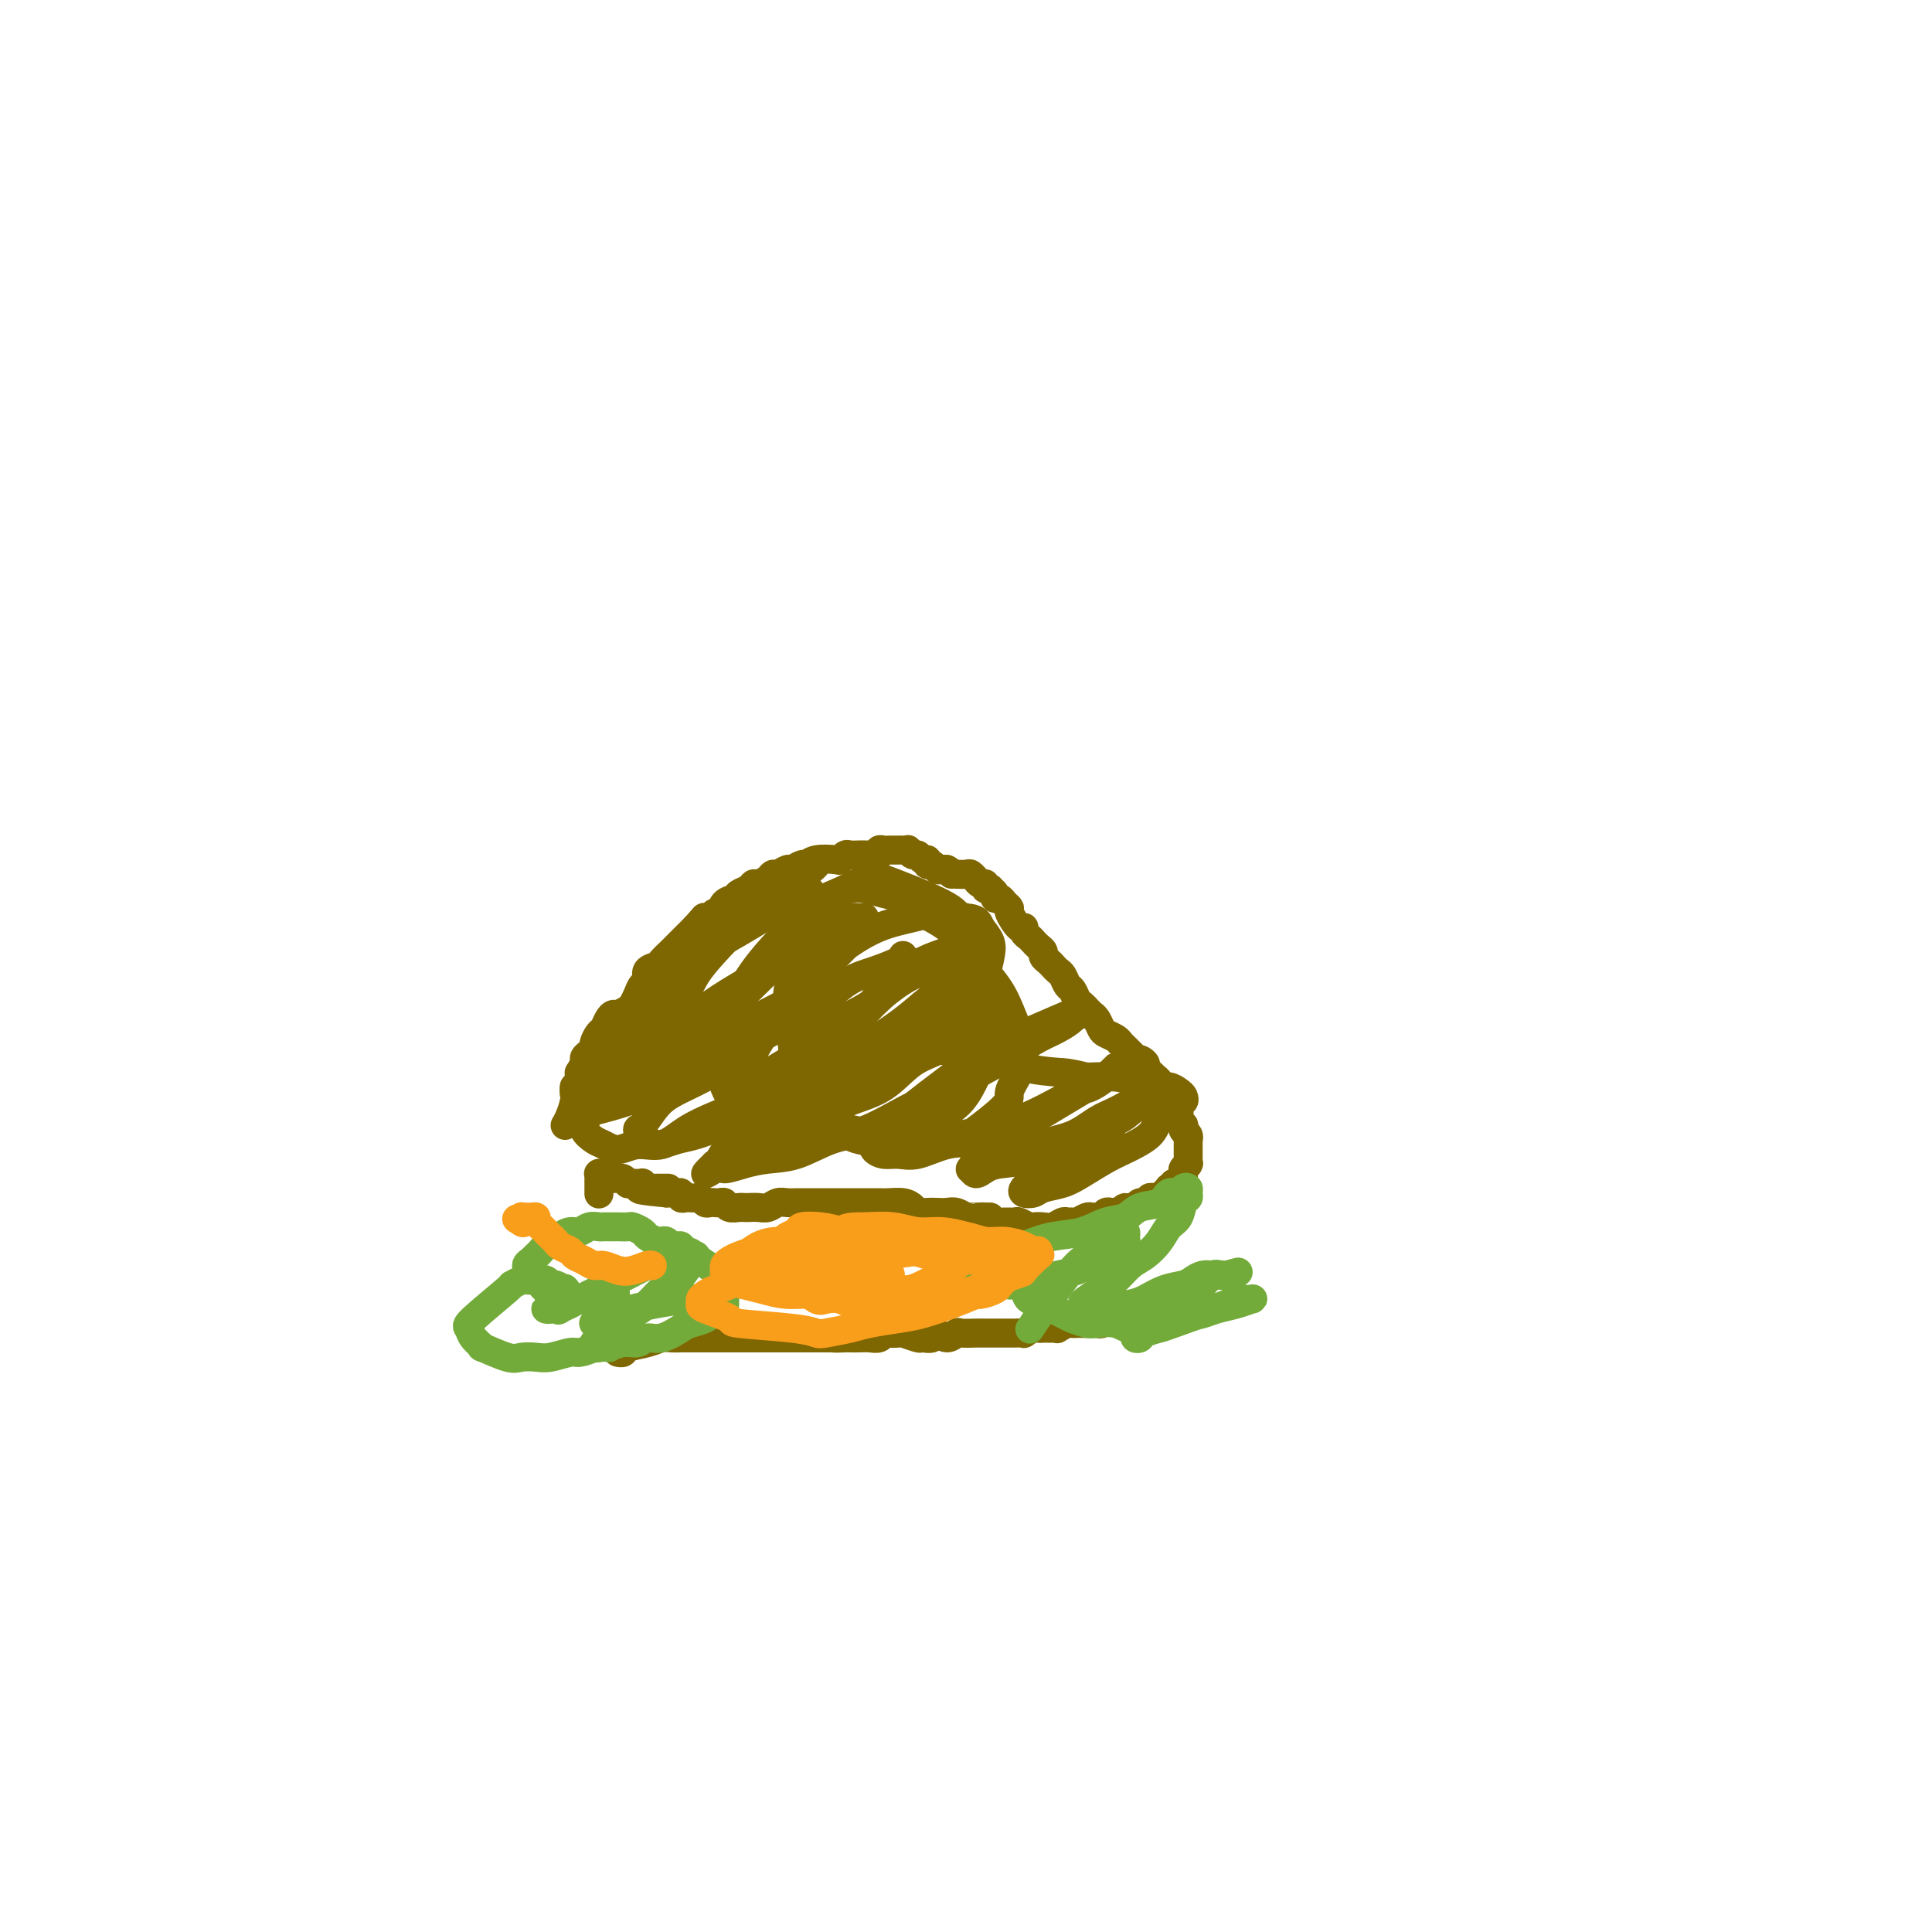 <svg viewBox='0 0 400 400' version='1.1' xmlns='http://www.w3.org/2000/svg' xmlns:xlink='http://www.w3.org/1999/xlink'><g fill='none' stroke='#7E6601' stroke-width='6' stroke-linecap='round' stroke-linejoin='round'><path d='M117,233c0.310,-0.530 0.619,-1.060 1,-2c0.381,-0.940 0.833,-2.289 1,-3c0.167,-0.711 0.049,-0.782 0,-1c-0.049,-0.218 -0.027,-0.583 0,-1c0.027,-0.417 0.060,-0.887 0,-1c-0.060,-0.113 -0.213,0.129 0,0c0.213,-0.129 0.793,-0.630 1,-1c0.207,-0.370 0.041,-0.610 0,-1c-0.041,-0.390 0.044,-0.931 0,-1c-0.044,-0.069 -0.218,0.332 0,0c0.218,-0.332 0.828,-1.397 1,-2c0.172,-0.603 -0.095,-0.743 0,-1c0.095,-0.257 0.550,-0.631 1,-1c0.450,-0.369 0.894,-0.732 1,-1c0.106,-0.268 -0.126,-0.440 0,-1c0.126,-0.560 0.610,-1.508 1,-2c0.390,-0.492 0.686,-0.527 1,-1c0.314,-0.473 0.647,-1.383 1,-2c0.353,-0.617 0.724,-0.942 1,-1c0.276,-0.058 0.455,0.149 1,0c0.545,-0.149 1.457,-0.655 2,-1c0.543,-0.345 0.718,-0.530 1,-1c0.282,-0.470 0.671,-1.225 1,-2c0.329,-0.775 0.598,-1.569 1,-2c0.402,-0.431 0.938,-0.501 1,-1c0.062,-0.499 -0.348,-1.429 0,-2c0.348,-0.571 1.454,-0.782 2,-1c0.546,-0.218 0.531,-0.443 1,-1c0.469,-0.557 1.421,-1.445 2,-2c0.579,-0.555 0.784,-0.778 1,-1c0.216,-0.222 0.443,-0.444 1,-1c0.557,-0.556 1.445,-1.444 2,-2c0.555,-0.556 0.778,-0.778 1,-1'/><path d='M144,192c3.212,-3.588 1.241,-1.556 1,-1c-0.241,0.556 1.249,-0.362 2,-1c0.751,-0.638 0.764,-0.997 1,-1c0.236,-0.003 0.697,0.350 1,0c0.303,-0.350 0.449,-1.404 1,-2c0.551,-0.596 1.509,-0.733 2,-1c0.491,-0.267 0.517,-0.663 1,-1c0.483,-0.337 1.425,-0.616 2,-1c0.575,-0.384 0.783,-0.872 1,-1c0.217,-0.128 0.443,0.105 1,0c0.557,-0.105 1.443,-0.549 2,-1c0.557,-0.451 0.783,-0.910 1,-1c0.217,-0.090 0.425,0.187 1,0c0.575,-0.187 1.517,-0.838 2,-1c0.483,-0.162 0.508,0.167 1,0c0.492,-0.167 1.451,-0.828 2,-1c0.549,-0.172 0.686,0.146 1,0c0.314,-0.146 0.804,-0.757 2,-1c1.196,-0.243 3.098,-0.118 4,0c0.902,0.118 0.805,0.228 1,0c0.195,-0.228 0.682,-0.793 1,-1c0.318,-0.207 0.466,-0.056 1,0c0.534,0.056 1.453,0.016 2,0c0.547,-0.016 0.720,-0.008 1,0c0.280,0.008 0.666,0.016 1,0c0.334,-0.016 0.614,-0.057 1,0c0.386,0.057 0.877,0.211 1,0c0.123,-0.211 -0.122,-0.789 0,-1c0.122,-0.211 0.610,-0.057 1,0c0.390,0.057 0.683,0.015 1,0c0.317,-0.015 0.659,-0.005 1,0c0.341,0.005 0.683,0.005 1,0c0.317,-0.005 0.610,-0.017 1,0c0.390,0.017 0.878,0.061 1,0c0.122,-0.061 -0.121,-0.228 0,0c0.121,0.228 0.606,0.850 1,1c0.394,0.150 0.697,-0.171 1,0c0.303,0.171 0.606,0.834 1,1c0.394,0.166 0.879,-0.166 1,0c0.121,0.166 -0.122,0.829 0,1c0.122,0.171 0.607,-0.150 1,0c0.393,0.150 0.693,0.772 1,1c0.307,0.228 0.621,0.061 1,0c0.379,-0.061 0.823,-0.018 1,0c0.177,0.018 0.089,0.009 0,0'/><path d='M196,180c1.472,0.845 1.154,0.957 1,1c-0.154,0.043 -0.142,0.015 0,0c0.142,-0.015 0.416,-0.019 1,0c0.584,0.019 1.480,0.062 2,0c0.520,-0.062 0.665,-0.228 1,0c0.335,0.228 0.859,0.849 1,1c0.141,0.151 -0.102,-0.170 0,0c0.102,0.170 0.548,0.829 1,1c0.452,0.171 0.910,-0.148 1,0c0.090,0.148 -0.187,0.762 0,1c0.187,0.238 0.838,0.102 1,0c0.162,-0.102 -0.164,-0.168 0,0c0.164,0.168 0.819,0.570 1,1c0.181,0.430 -0.111,0.886 0,1c0.111,0.114 0.625,-0.116 1,0c0.375,0.116 0.612,0.576 1,1c0.388,0.424 0.926,0.810 1,1c0.074,0.190 -0.317,0.183 0,1c0.317,0.817 1.342,2.456 2,3c0.658,0.544 0.950,-0.009 1,0c0.050,0.009 -0.140,0.580 0,1c0.140,0.420 0.611,0.690 1,1c0.389,0.310 0.696,0.660 1,1c0.304,0.340 0.606,0.668 1,1c0.394,0.332 0.879,0.667 1,1c0.121,0.333 -0.122,0.666 0,1c0.122,0.334 0.610,0.671 1,1c0.390,0.329 0.682,0.650 1,1c0.318,0.350 0.663,0.727 1,1c0.337,0.273 0.668,0.440 1,1c0.332,0.560 0.666,1.512 1,2c0.334,0.488 0.667,0.512 1,1c0.333,0.488 0.667,1.439 1,2c0.333,0.561 0.667,0.731 1,1c0.333,0.269 0.666,0.635 1,1c0.334,0.365 0.671,0.728 1,1c0.329,0.272 0.651,0.454 1,1c0.349,0.546 0.723,1.456 1,2c0.277,0.544 0.455,0.723 1,1c0.545,0.277 1.455,0.652 2,1c0.545,0.348 0.723,0.671 1,1c0.277,0.329 0.651,0.666 1,1c0.349,0.334 0.671,0.667 1,1c0.329,0.333 0.664,0.667 1,1'/><path d='M235,219c4.649,5.499 1.772,2.248 1,1c-0.772,-1.248 0.563,-0.493 1,0c0.437,0.493 -0.022,0.723 0,1c0.022,0.277 0.527,0.600 1,1c0.473,0.400 0.915,0.877 1,1c0.085,0.123 -0.187,-0.108 0,0c0.187,0.108 0.834,0.555 1,1c0.166,0.445 -0.149,0.889 0,1c0.149,0.111 0.762,-0.111 1,0c0.238,0.111 0.101,0.555 0,1c-0.101,0.445 -0.167,0.893 0,1c0.167,0.107 0.567,-0.126 1,0c0.433,0.126 0.900,0.611 1,1c0.100,0.389 -0.166,0.683 0,1c0.166,0.317 0.763,0.659 1,1c0.237,0.341 0.115,0.683 0,1c-0.115,0.317 -0.223,0.609 0,1c0.223,0.391 0.778,0.879 1,1c0.222,0.121 0.112,-0.126 0,0c-0.112,0.126 -0.226,0.626 0,1c0.226,0.374 0.793,0.621 1,1c0.207,0.379 0.056,0.889 0,1c-0.056,0.111 -0.015,-0.176 0,0c0.015,0.176 0.004,0.817 0,1c-0.004,0.183 -0.001,-0.090 0,0c0.001,0.090 0.000,0.545 0,1c-0.000,0.455 0.000,0.910 0,1c-0.000,0.090 -0.000,-0.186 0,0c0.000,0.186 0.001,0.833 0,1c-0.001,0.167 -0.004,-0.148 0,0c0.004,0.148 0.015,0.758 0,1c-0.015,0.242 -0.057,0.116 0,0c0.057,-0.116 0.211,-0.223 0,0c-0.211,0.223 -0.789,0.777 -1,1c-0.211,0.223 -0.057,0.115 0,0c0.057,-0.115 0.015,-0.237 0,0c-0.015,0.237 -0.004,0.834 0,1c0.004,0.166 0.002,-0.099 0,0c-0.002,0.099 -0.005,0.562 0,1c0.005,0.438 0.016,0.849 0,1c-0.016,0.151 -0.060,0.040 0,0c0.060,-0.040 0.222,-0.011 0,0c-0.222,0.011 -0.829,0.003 -1,0c-0.171,-0.003 0.094,-0.001 0,0c-0.094,0.001 -0.547,0.000 -1,0'/><path d='M243,245c-0.465,1.464 -0.128,1.124 0,1c0.128,-0.124 0.049,-0.033 0,0c-0.049,0.033 -0.066,0.008 0,0c0.066,-0.008 0.215,0.002 0,0c-0.215,-0.002 -0.793,-0.016 -1,0c-0.207,0.016 -0.041,0.061 0,0c0.041,-0.061 -0.042,-0.226 0,0c0.042,0.226 0.208,0.845 0,1c-0.208,0.155 -0.790,-0.155 -1,0c-0.210,0.155 -0.046,0.773 0,1c0.046,0.227 -0.025,0.061 0,0c0.025,-0.061 0.146,-0.017 0,0c-0.146,0.017 -0.560,0.008 -1,0c-0.440,-0.008 -0.907,-0.016 -1,0c-0.093,0.016 0.186,0.057 0,0c-0.186,-0.057 -0.837,-0.212 -1,0c-0.163,0.212 0.164,0.792 0,1c-0.164,0.208 -0.818,0.045 -1,0c-0.182,-0.045 0.110,0.028 0,0c-0.110,-0.028 -0.621,-0.156 -1,0c-0.379,0.156 -0.626,0.596 -1,1c-0.374,0.404 -0.874,0.774 -1,1c-0.126,0.226 0.121,0.310 0,0c-0.121,-0.310 -0.610,-1.012 -1,-1c-0.390,0.012 -0.682,0.739 -1,1c-0.318,0.261 -0.663,0.056 -1,0c-0.337,-0.056 -0.668,0.038 -1,0c-0.332,-0.038 -0.665,-0.207 -1,0c-0.335,0.207 -0.671,0.791 -1,1c-0.329,0.209 -0.651,0.042 -1,0c-0.349,-0.042 -0.724,0.042 -1,0c-0.276,-0.042 -0.454,-0.208 -1,0c-0.546,0.208 -1.459,0.792 -2,1c-0.541,0.208 -0.711,0.042 -1,0c-0.289,-0.042 -0.697,0.041 -1,0c-0.303,-0.041 -0.500,-0.206 -1,0c-0.500,0.206 -1.304,0.783 -2,1c-0.696,0.217 -1.285,0.072 -2,0c-0.715,-0.072 -1.556,-0.072 -2,0c-0.444,0.072 -0.490,0.216 -1,0c-0.510,-0.216 -1.485,-0.793 -2,-1c-0.515,-0.207 -0.571,-0.045 -1,0c-0.429,0.045 -1.231,-0.026 -2,0c-0.769,0.026 -1.505,0.150 -2,0c-0.495,-0.150 -0.747,-0.575 -1,-1'/><path d='M205,252c-3.126,-0.150 -1.940,-0.026 -2,0c-0.060,0.026 -1.367,-0.045 -2,0c-0.633,0.045 -0.592,0.208 -1,0c-0.408,-0.208 -1.265,-0.787 -2,-1c-0.735,-0.213 -1.348,-0.060 -2,0c-0.652,0.060 -1.342,0.026 -2,0c-0.658,-0.026 -1.282,-0.046 -2,0c-0.718,0.046 -1.529,0.156 -2,0c-0.471,-0.156 -0.601,-0.578 -1,-1c-0.399,-0.422 -1.065,-0.845 -2,-1c-0.935,-0.155 -2.137,-0.041 -3,0c-0.863,0.041 -1.386,0.011 -2,0c-0.614,-0.011 -1.320,-0.003 -2,0c-0.680,0.003 -1.336,0.001 -2,0c-0.664,-0.001 -1.337,-0.000 -2,0c-0.663,0.000 -1.315,0.000 -2,0c-0.685,-0.000 -1.401,-0.000 -2,0c-0.599,0.000 -1.081,0.000 -2,0c-0.919,-0.000 -2.277,-0.001 -3,0c-0.723,0.001 -0.813,0.004 -1,0c-0.187,-0.004 -0.473,-0.015 -1,0c-0.527,0.015 -1.297,0.057 -2,0c-0.703,-0.057 -1.340,-0.211 -2,0c-0.660,0.211 -1.342,0.788 -2,1c-0.658,0.212 -1.293,0.058 -2,0c-0.707,-0.058 -1.485,-0.019 -2,0c-0.515,0.019 -0.768,0.019 -1,0c-0.232,-0.019 -0.443,-0.058 -1,0c-0.557,0.058 -1.459,0.211 -2,0c-0.541,-0.211 -0.722,-0.788 -1,-1c-0.278,-0.212 -0.652,-0.061 -1,0c-0.348,0.061 -0.670,0.030 -1,0c-0.330,-0.030 -0.667,-0.061 -1,0c-0.333,0.061 -0.663,0.212 -1,0c-0.337,-0.212 -0.681,-0.789 -1,-1c-0.319,-0.211 -0.611,-0.055 -1,0c-0.389,0.055 -0.874,0.011 -1,0c-0.126,-0.011 0.107,0.011 0,0c-0.107,-0.011 -0.554,-0.056 -1,0c-0.446,0.056 -0.889,0.211 -1,0c-0.111,-0.211 0.111,-0.789 0,-1c-0.111,-0.211 -0.556,-0.057 -1,0c-0.444,0.057 -0.889,0.015 -1,0c-0.111,-0.015 0.111,-0.004 0,0c-0.111,0.004 -0.556,0.002 -1,0'/><path d='M138,247c-10.603,-1.000 -3.611,-1.000 -1,-1c2.611,0.000 0.840,0.001 0,0c-0.840,-0.001 -0.751,-0.004 -1,0c-0.249,0.004 -0.836,0.015 -1,0c-0.164,-0.015 0.097,-0.057 0,0c-0.097,0.057 -0.550,0.211 -1,0c-0.450,-0.211 -0.895,-0.789 -1,-1c-0.105,-0.211 0.130,-0.056 0,0c-0.130,0.056 -0.626,0.011 -1,0c-0.374,-0.011 -0.626,0.011 -1,0c-0.374,-0.011 -0.870,-0.056 -1,0c-0.130,0.056 0.105,0.211 0,0c-0.105,-0.211 -0.550,-0.789 -1,-1c-0.450,-0.211 -0.904,-0.057 -1,0c-0.096,0.057 0.167,0.015 0,0c-0.167,-0.015 -0.763,-0.004 -1,0c-0.237,0.004 -0.116,0.002 0,0c0.116,-0.002 0.228,-0.004 0,0c-0.228,0.004 -0.797,0.015 -1,0c-0.203,-0.015 -0.041,-0.057 0,0c0.041,0.057 -0.041,0.211 0,0c0.041,-0.211 0.203,-0.789 0,-1c-0.203,-0.211 -0.772,-0.057 -1,0c-0.228,0.057 -0.114,0.015 0,0c0.114,-0.015 0.227,-0.005 0,0c-0.227,0.005 -0.793,0.005 -1,0c-0.207,-0.005 -0.056,-0.014 0,0c0.056,0.014 0.015,0.050 0,0c-0.015,-0.050 -0.004,-0.185 0,0c0.004,0.185 0.001,0.689 0,1c-0.001,0.311 -0.000,0.430 0,1c0.000,0.570 0.000,1.591 0,2c-0.000,0.409 -0.000,0.204 0,0'/><path d='M128,280c0.002,0.000 0.004,0.001 0,0c-0.004,-0.001 -0.015,-0.003 0,0c0.015,0.003 0.055,0.012 0,0c-0.055,-0.012 -0.205,-0.046 0,0c0.205,0.046 0.765,0.170 1,0c0.235,-0.170 0.146,-0.634 1,-1c0.854,-0.366 2.651,-0.634 4,-1c1.349,-0.366 2.248,-0.830 3,-1c0.752,-0.170 1.356,-0.046 2,0c0.644,0.046 1.328,0.012 2,0c0.672,-0.012 1.331,-0.003 2,0c0.669,0.003 1.348,0.001 2,0c0.652,-0.001 1.277,-0.000 2,0c0.723,0.000 1.544,0.000 2,0c0.456,-0.000 0.546,-0.000 1,0c0.454,0.000 1.273,0.000 2,0c0.727,-0.000 1.363,-0.000 2,0c0.637,0.000 1.274,0.000 2,0c0.726,-0.000 1.541,-0.000 2,0c0.459,0.000 0.561,0.000 1,0c0.439,-0.000 1.216,-0.000 2,0c0.784,0.000 1.576,0.000 2,0c0.424,-0.000 0.480,-0.000 1,0c0.520,0.000 1.504,0.000 2,0c0.496,-0.000 0.504,-0.000 1,0c0.496,0.000 1.480,0.000 2,0c0.520,-0.000 0.577,-0.000 1,0c0.423,0.000 1.211,0.000 2,0'/><path d='M172,277c6.921,-0.464 2.224,-0.125 1,0c-1.224,0.125 1.023,0.034 2,0c0.977,-0.034 0.682,-0.013 1,0c0.318,0.013 1.250,0.017 2,0c0.750,-0.017 1.319,-0.057 2,0c0.681,0.057 1.476,0.210 2,0c0.524,-0.210 0.778,-0.785 1,-1c0.222,-0.215 0.411,-0.072 1,0c0.589,0.072 1.576,0.073 2,0c0.424,-0.073 0.284,-0.221 1,0c0.716,0.221 2.289,0.810 3,1c0.711,0.190 0.562,-0.020 1,0c0.438,0.020 1.463,0.268 2,0c0.537,-0.268 0.585,-1.053 1,-1c0.415,0.053 1.197,0.942 2,1c0.803,0.058 1.629,-0.717 2,-1c0.371,-0.283 0.289,-0.076 1,0c0.711,0.076 2.217,0.020 3,0c0.783,-0.020 0.844,-0.005 1,0c0.156,0.005 0.408,0.002 1,0c0.592,-0.002 1.526,-0.001 2,0c0.474,0.001 0.489,0.001 1,0c0.511,-0.001 1.517,-0.004 2,0c0.483,0.004 0.444,0.015 1,0c0.556,-0.015 1.707,-0.057 2,0c0.293,0.057 -0.272,0.211 0,0c0.272,-0.211 1.382,-0.789 2,-1c0.618,-0.211 0.744,-0.057 1,0c0.256,0.057 0.641,0.016 1,0c0.359,-0.016 0.691,-0.008 1,0c0.309,0.008 0.593,0.016 1,0c0.407,-0.016 0.935,-0.057 1,0c0.065,0.057 -0.333,0.211 0,0c0.333,-0.211 1.398,-0.789 2,-1c0.602,-0.211 0.742,-0.057 1,0c0.258,0.057 0.633,0.016 1,0c0.367,-0.016 0.724,-0.008 1,0c0.276,0.008 0.469,0.016 1,0c0.531,-0.016 1.399,-0.057 2,0c0.601,0.057 0.935,0.211 1,0c0.065,-0.211 -0.137,-0.789 0,-1c0.137,-0.211 0.614,-0.057 1,0c0.386,0.057 0.681,0.015 1,0c0.319,-0.015 0.663,-0.004 1,0c0.337,0.004 0.669,0.002 1,0'/><path d='M232,273c9.237,-0.619 2.330,-0.166 0,0c-2.330,0.166 -0.084,0.044 1,0c1.084,-0.044 1.007,-0.012 1,0c-0.007,0.012 0.055,0.003 0,0c-0.055,-0.003 -0.226,0.000 0,0c0.226,-0.000 0.849,-0.004 1,0c0.151,0.004 -0.169,0.015 0,0c0.169,-0.015 0.829,-0.056 1,0c0.171,0.056 -0.147,0.210 0,0c0.147,-0.210 0.757,-0.785 1,-1c0.243,-0.215 0.118,-0.071 0,0c-0.118,0.071 -0.228,0.068 0,0c0.228,-0.068 0.795,-0.200 1,0c0.205,0.200 0.049,0.733 0,1c-0.049,0.267 0.010,0.268 0,0c-0.010,-0.268 -0.090,-0.804 0,-1c0.090,-0.196 0.350,-0.053 1,0c0.650,0.053 1.691,0.014 2,0c0.309,-0.014 -0.113,-0.004 0,0c0.113,0.004 0.763,0.001 1,0c0.237,-0.001 0.063,-0.000 0,0c-0.063,0.000 -0.013,0.000 0,0c0.013,-0.000 -0.011,-0.000 0,0c0.011,0.000 0.056,0.000 0,0c-0.056,-0.000 -0.215,-0.000 0,0c0.215,0.000 0.804,0.001 1,0c0.196,-0.001 0.000,-0.004 0,0c-0.000,0.004 0.196,0.015 0,0c-0.196,-0.015 -0.785,-0.057 -1,0c-0.215,0.057 -0.058,0.211 0,0c0.058,-0.211 0.016,-0.788 0,-1c-0.016,-0.212 -0.004,-0.061 0,0c0.004,0.061 0.002,0.030 0,0'/><path d='M169,179c0.000,-0.000 0.000,-0.000 0,0c-0.000,0.000 -0.001,0.001 0,0c0.001,-0.001 0.002,-0.005 0,0c-0.002,0.005 -0.009,0.020 0,0c0.009,-0.020 0.033,-0.073 0,0c-0.033,0.073 -0.122,0.273 -1,1c-0.878,0.727 -2.544,1.982 -4,3c-1.456,1.018 -2.701,1.800 -4,3c-1.299,1.200 -2.653,2.817 -4,4c-1.347,1.183 -2.688,1.933 -4,3c-1.312,1.067 -2.595,2.452 -4,4c-1.405,1.548 -2.930,3.261 -4,5c-1.070,1.739 -1.684,3.505 -3,5c-1.316,1.495 -3.336,2.718 -5,4c-1.664,1.282 -2.974,2.622 -4,4c-1.026,1.378 -1.767,2.793 -3,4c-1.233,1.207 -2.958,2.207 -4,3c-1.042,0.793 -1.399,1.379 -2,2c-0.601,0.621 -1.444,1.276 -2,2c-0.556,0.724 -0.823,1.516 -1,2c-0.177,0.484 -0.262,0.660 0,1c0.262,0.340 0.873,0.845 1,1c0.127,0.155 -0.230,-0.040 0,0c0.230,0.040 1.048,0.316 2,0c0.952,-0.316 2.040,-1.224 3,-2c0.960,-0.776 1.793,-1.418 3,-2c1.207,-0.582 2.790,-1.103 4,-2c1.210,-0.897 2.049,-2.172 3,-3c0.951,-0.828 2.014,-1.211 3,-2c0.986,-0.789 1.894,-1.984 3,-3c1.106,-1.016 2.411,-1.853 4,-3c1.589,-1.147 3.461,-2.603 5,-4c1.539,-1.397 2.745,-2.734 4,-4c1.255,-1.266 2.560,-2.461 4,-4c1.440,-1.539 3.016,-3.421 4,-5c0.984,-1.579 1.375,-2.854 2,-4c0.625,-1.146 1.485,-2.164 2,-3c0.515,-0.836 0.685,-1.492 1,-2c0.315,-0.508 0.775,-0.868 1,-1c0.225,-0.132 0.214,-0.036 0,0c-0.214,0.036 -0.633,0.010 -1,0c-0.367,-0.010 -0.684,-0.005 -1,0'/><path d='M167,186c2.157,-3.370 -0.452,-0.296 -2,1c-1.548,1.296 -2.035,0.815 -3,1c-0.965,0.185 -2.409,1.037 -4,2c-1.591,0.963 -3.329,2.036 -5,3c-1.671,0.964 -3.275,1.817 -5,3c-1.725,1.183 -3.571,2.694 -5,4c-1.429,1.306 -2.440,2.406 -4,4c-1.560,1.594 -3.667,3.680 -5,5c-1.333,1.320 -1.892,1.872 -3,3c-1.108,1.128 -2.766,2.831 -4,4c-1.234,1.169 -2.043,1.805 -3,3c-0.957,1.195 -2.062,2.950 -3,4c-0.938,1.050 -1.708,1.395 -2,2c-0.292,0.605 -0.105,1.470 0,2c0.105,0.530 0.129,0.724 0,1c-0.129,0.276 -0.409,0.633 0,1c0.409,0.367 1.508,0.745 2,1c0.492,0.255 0.376,0.388 2,0c1.624,-0.388 4.986,-1.298 7,-2c2.014,-0.702 2.678,-1.195 4,-2c1.322,-0.805 3.301,-1.923 5,-3c1.699,-1.077 3.117,-2.113 5,-3c1.883,-0.887 4.230,-1.623 6,-3c1.770,-1.377 2.963,-3.393 5,-5c2.037,-1.607 4.917,-2.804 7,-4c2.083,-1.196 3.370,-2.390 5,-4c1.630,-1.610 3.604,-3.637 5,-5c1.396,-1.363 2.214,-2.064 3,-3c0.786,-0.936 1.539,-2.108 2,-3c0.461,-0.892 0.630,-1.504 1,-2c0.370,-0.496 0.941,-0.878 1,-1c0.059,-0.122 -0.393,0.014 -1,0c-0.607,-0.014 -1.367,-0.177 -2,0c-0.633,0.177 -1.138,0.696 -2,1c-0.862,0.304 -2.080,0.394 -3,1c-0.920,0.606 -1.541,1.730 -3,3c-1.459,1.270 -3.754,2.687 -6,4c-2.246,1.313 -4.442,2.521 -7,4c-2.558,1.479 -5.480,3.229 -8,5c-2.520,1.771 -4.640,3.562 -7,5c-2.360,1.438 -4.961,2.523 -7,4c-2.039,1.477 -3.516,3.344 -5,5c-1.484,1.656 -2.977,3.100 -4,4c-1.023,0.900 -1.578,1.257 -2,2c-0.422,0.743 -0.711,1.871 -1,3'/><path d='M121,231c-1.830,2.588 -0.405,2.057 0,2c0.405,-0.057 -0.210,0.358 0,1c0.210,0.642 1.244,1.509 2,2c0.756,0.491 1.232,0.606 2,1c0.768,0.394 1.828,1.067 3,1c1.172,-0.067 2.458,-0.872 4,-1c1.542,-0.128 3.342,0.423 5,0c1.658,-0.423 3.176,-1.820 5,-3c1.824,-1.180 3.953,-2.142 6,-3c2.047,-0.858 4.010,-1.611 6,-3c1.990,-1.389 4.007,-3.414 6,-5c1.993,-1.586 3.962,-2.732 6,-4c2.038,-1.268 4.145,-2.657 6,-4c1.855,-1.343 3.457,-2.638 5,-4c1.543,-1.362 3.026,-2.789 4,-4c0.974,-1.211 1.438,-2.206 2,-3c0.562,-0.794 1.223,-1.388 2,-2c0.777,-0.612 1.672,-1.244 2,-2c0.328,-0.756 0.091,-1.638 0,-2c-0.091,-0.362 -0.036,-0.205 0,0c0.036,0.205 0.053,0.457 -1,1c-1.053,0.543 -3.175,1.378 -5,2c-1.825,0.622 -3.355,1.030 -5,2c-1.645,0.970 -3.407,2.503 -5,4c-1.593,1.497 -3.017,2.957 -5,4c-1.983,1.043 -4.526,1.670 -7,3c-2.474,1.330 -4.879,3.362 -7,5c-2.121,1.638 -3.956,2.882 -6,4c-2.044,1.118 -4.296,2.111 -6,3c-1.704,0.889 -2.860,1.673 -4,3c-1.140,1.327 -2.263,3.197 -3,4c-0.737,0.803 -1.089,0.537 -1,1c0.089,0.463 0.619,1.653 1,2c0.381,0.347 0.614,-0.148 1,0c0.386,0.148 0.926,0.939 2,1c1.074,0.061 2.684,-0.610 4,-1c1.316,-0.390 2.340,-0.501 4,-1c1.660,-0.499 3.958,-1.385 6,-2c2.042,-0.615 3.829,-0.957 6,-2c2.171,-1.043 4.726,-2.785 7,-4c2.274,-1.215 4.267,-1.903 6,-3c1.733,-1.097 3.207,-2.603 5,-4c1.793,-1.397 3.906,-2.684 6,-4c2.094,-1.316 4.170,-2.662 6,-4c1.830,-1.338 3.415,-2.669 5,-4'/><path d='M191,208c4.080,-3.230 3.280,-3.304 4,-4c0.720,-0.696 2.960,-2.015 4,-3c1.040,-0.985 0.880,-1.637 1,-2c0.120,-0.363 0.521,-0.436 1,-1c0.479,-0.564 1.036,-1.620 1,-2c-0.036,-0.380 -0.664,-0.084 -1,0c-0.336,0.084 -0.380,-0.042 -1,0c-0.620,0.042 -1.816,0.253 -3,1c-1.184,0.747 -2.356,2.030 -4,3c-1.644,0.970 -3.761,1.627 -6,3c-2.239,1.373 -4.601,3.461 -7,5c-2.399,1.539 -4.835,2.527 -7,4c-2.165,1.473 -4.061,3.430 -6,5c-1.939,1.570 -3.923,2.752 -6,4c-2.077,1.248 -4.249,2.563 -6,4c-1.751,1.437 -3.081,2.997 -4,4c-0.919,1.003 -1.425,1.451 -2,2c-0.575,0.549 -1.217,1.200 -1,2c0.217,0.800 1.295,1.751 2,2c0.705,0.249 1.039,-0.202 1,0c-0.039,0.202 -0.452,1.056 2,1c2.452,-0.056 7.767,-1.023 11,-2c3.233,-0.977 4.384,-1.965 6,-3c1.616,-1.035 3.698,-2.118 6,-3c2.302,-0.882 4.822,-1.563 7,-3c2.178,-1.437 4.012,-3.631 6,-5c1.988,-1.369 4.130,-1.912 6,-3c1.870,-1.088 3.469,-2.722 5,-4c1.531,-1.278 2.995,-2.199 4,-3c1.005,-0.801 1.550,-1.483 2,-2c0.450,-0.517 0.803,-0.868 1,-1c0.197,-0.132 0.236,-0.044 0,0c-0.236,0.044 -0.749,0.045 -1,0c-0.251,-0.045 -0.241,-0.137 -1,0c-0.759,0.137 -2.288,0.503 -4,1c-1.712,0.497 -3.606,1.125 -6,2c-2.394,0.875 -5.288,1.997 -8,3c-2.712,1.003 -5.243,1.885 -8,3c-2.757,1.115 -5.739,2.461 -8,4c-2.261,1.539 -3.800,3.270 -6,5c-2.200,1.730 -5.062,3.458 -7,5c-1.938,1.542 -2.952,2.898 -4,4c-1.048,1.102 -2.128,1.951 -3,3c-0.872,1.049 -1.535,2.300 -2,3c-0.465,0.700 -0.733,0.850 -1,1'/><path d='M148,241c-3.631,3.463 -1.208,1.620 0,1c1.208,-0.620 1.203,-0.019 2,0c0.797,0.019 2.398,-0.546 4,-1c1.602,-0.454 3.206,-0.799 5,-1c1.794,-0.201 3.779,-0.258 6,-1c2.221,-0.742 4.678,-2.168 7,-3c2.322,-0.832 4.507,-1.069 7,-2c2.493,-0.931 5.293,-2.557 8,-4c2.707,-1.443 5.322,-2.704 8,-4c2.678,-1.296 5.418,-2.627 8,-4c2.582,-1.373 5.006,-2.788 7,-4c1.994,-1.212 3.560,-2.220 5,-3c1.440,-0.780 2.756,-1.333 4,-2c1.244,-0.667 2.417,-1.449 3,-2c0.583,-0.551 0.576,-0.871 1,-1c0.424,-0.129 1.278,-0.068 1,0c-0.278,0.068 -1.690,0.144 -2,0c-0.310,-0.144 0.480,-0.507 -3,1c-3.480,1.507 -11.230,4.884 -14,6c-2.770,1.116 -0.560,-0.027 -3,2c-2.440,2.027 -9.531,7.225 -13,10c-3.469,2.775 -3.317,3.126 -4,4c-0.683,0.874 -2.203,2.272 -3,3c-0.797,0.728 -0.873,0.785 -1,1c-0.127,0.215 -0.307,0.586 0,1c0.307,0.414 1.101,0.870 2,1c0.899,0.130 1.902,-0.066 3,0c1.098,0.066 2.290,0.395 4,0c1.710,-0.395 3.938,-1.513 6,-2c2.062,-0.487 3.959,-0.344 6,-1c2.041,-0.656 4.226,-2.111 6,-3c1.774,-0.889 3.137,-1.212 5,-2c1.863,-0.788 4.225,-2.042 6,-3c1.775,-0.958 2.963,-1.619 4,-2c1.037,-0.381 1.925,-0.481 3,-1c1.075,-0.519 2.339,-1.457 3,-2c0.661,-0.543 0.720,-0.690 1,-1c0.280,-0.310 0.782,-0.782 1,-1c0.218,-0.218 0.152,-0.183 0,0c-0.152,0.183 -0.392,0.513 -1,1c-0.608,0.487 -1.586,1.131 -3,2c-1.414,0.869 -3.265,1.965 -5,3c-1.735,1.035 -3.353,2.010 -5,3c-1.647,0.990 -3.324,1.995 -5,3'/><path d='M212,233c-3.631,2.438 -3.208,2.533 -4,3c-0.792,0.467 -2.798,1.307 -4,2c-1.202,0.693 -1.598,1.241 -2,2c-0.402,0.759 -0.808,1.731 -1,2c-0.192,0.269 -0.169,-0.164 0,0c0.169,0.164 0.482,0.924 1,1c0.518,0.076 1.239,-0.531 2,-1c0.761,-0.469 1.561,-0.801 3,-1c1.439,-0.199 3.518,-0.266 5,-1c1.482,-0.734 2.367,-2.137 4,-3c1.633,-0.863 4.014,-1.187 6,-2c1.986,-0.813 3.579,-2.117 5,-3c1.421,-0.883 2.671,-1.346 4,-2c1.329,-0.654 2.736,-1.501 4,-2c1.264,-0.499 2.385,-0.652 3,-1c0.615,-0.348 0.725,-0.893 1,-1c0.275,-0.107 0.716,0.223 1,0c0.284,-0.223 0.412,-1.000 -1,0c-1.412,1.000 -4.365,3.776 -6,5c-1.635,1.224 -1.951,0.895 -2,1c-0.049,0.105 0.170,0.644 -2,2c-2.170,1.356 -6.728,3.529 -9,5c-2.272,1.471 -2.257,2.240 -3,3c-0.743,0.760 -2.245,1.511 -3,2c-0.755,0.489 -0.762,0.716 -1,1c-0.238,0.284 -0.707,0.624 -1,1c-0.293,0.376 -0.411,0.790 0,1c0.411,0.210 1.352,0.218 2,0c0.648,-0.218 1.003,-0.662 2,-1c0.997,-0.338 2.635,-0.568 4,-1c1.365,-0.432 2.458,-1.064 4,-2c1.542,-0.936 3.534,-2.176 5,-3c1.466,-0.824 2.406,-1.234 4,-2c1.594,-0.766 3.842,-1.889 5,-3c1.158,-1.111 1.225,-2.210 2,-3c0.775,-0.790 2.258,-1.272 3,-2c0.742,-0.728 0.743,-1.702 1,-2c0.257,-0.298 0.768,0.078 1,0c0.232,-0.078 0.183,-0.612 0,-1c-0.183,-0.388 -0.501,-0.629 -1,-1c-0.499,-0.371 -1.181,-0.870 -2,-1c-0.819,-0.130 -1.776,0.109 -3,0c-1.224,-0.109 -2.714,-0.568 -4,-1c-1.286,-0.432 -2.367,-0.838 -4,-1c-1.633,-0.162 -3.816,-0.081 -6,0'/><path d='M225,223c-4.102,-0.968 -4.357,-0.890 -6,-1c-1.643,-0.110 -4.675,-0.410 -7,-1c-2.325,-0.590 -3.945,-1.469 -6,-2c-2.055,-0.531 -4.546,-0.712 -7,-1c-2.454,-0.288 -4.873,-0.681 -7,-1c-2.127,-0.319 -3.963,-0.562 -6,-1c-2.037,-0.438 -4.275,-1.072 -6,-1c-1.725,0.072 -2.935,0.848 -4,1c-1.065,0.152 -1.984,-0.321 -3,0c-1.016,0.321 -2.130,1.436 -3,2c-0.870,0.564 -1.495,0.577 -2,1c-0.505,0.423 -0.890,1.257 -1,2c-0.110,0.743 0.056,1.396 0,2c-0.056,0.604 -0.334,1.160 0,2c0.334,0.840 1.279,1.964 2,3c0.721,1.036 1.217,1.983 2,3c0.783,1.017 1.854,2.103 3,3c1.146,0.897 2.368,1.604 4,2c1.632,0.396 3.675,0.482 5,1c1.325,0.518 1.933,1.469 5,1c3.067,-0.469 8.594,-2.358 11,-3c2.406,-0.642 1.693,-0.037 3,-1c1.307,-0.963 4.635,-3.495 6,-5c1.365,-1.505 0.766,-1.984 1,-3c0.234,-1.016 1.301,-2.568 2,-4c0.699,-1.432 1.030,-2.745 1,-4c-0.030,-1.255 -0.423,-2.453 -1,-4c-0.577,-1.547 -1.339,-3.443 -2,-5c-0.661,-1.557 -1.221,-2.776 -2,-4c-0.779,-1.224 -1.777,-2.454 -3,-4c-1.223,-1.546 -2.672,-3.408 -4,-5c-1.328,-1.592 -2.537,-2.913 -4,-4c-1.463,-1.087 -3.182,-1.938 -5,-3c-1.818,-1.062 -3.736,-2.335 -5,-3c-1.264,-0.665 -1.876,-0.723 -3,-1c-1.124,-0.277 -2.761,-0.773 -4,-1c-1.239,-0.227 -2.080,-0.183 -3,0c-0.920,0.183 -1.920,0.507 -3,1c-1.080,0.493 -2.241,1.154 -3,2c-0.759,0.846 -1.115,1.876 -2,3c-0.885,1.124 -2.299,2.343 -3,4c-0.701,1.657 -0.689,3.754 -1,6c-0.311,2.246 -0.946,4.642 -1,7c-0.054,2.358 0.473,4.679 1,7'/><path d='M164,214c-0.010,4.352 0.465,5.231 1,7c0.535,1.769 1.132,4.426 2,6c0.868,1.574 2.009,2.065 3,3c0.991,0.935 1.833,2.315 3,3c1.167,0.685 2.661,0.675 4,1c1.339,0.325 2.525,0.984 4,1c1.475,0.016 3.238,-0.610 5,-1c1.762,-0.390 3.521,-0.545 5,-1c1.479,-0.455 2.677,-1.209 4,-2c1.323,-0.791 2.773,-1.620 4,-3c1.227,-1.380 2.233,-3.313 3,-5c0.767,-1.687 1.296,-3.128 2,-5c0.704,-1.872 1.583,-4.174 2,-6c0.417,-1.826 0.371,-3.175 0,-5c-0.371,-1.825 -1.067,-4.125 -2,-6c-0.933,-1.875 -2.104,-3.325 -3,-5c-0.896,-1.675 -1.516,-3.576 -2,-5c-0.484,-1.424 -0.833,-2.370 -4,-4c-3.167,-1.630 -9.151,-3.942 -12,-5c-2.849,-1.058 -2.564,-0.861 -4,0c-1.436,0.861 -4.592,2.387 -6,3c-1.408,0.613 -1.066,0.312 -2,1c-0.934,0.688 -3.142,2.366 -5,4c-1.858,1.634 -3.364,3.223 -5,5c-1.636,1.777 -3.402,3.743 -5,6c-1.598,2.257 -3.026,4.806 -4,7c-0.974,2.194 -1.492,4.034 -2,6c-0.508,1.966 -1.004,4.058 -1,6c0.004,1.942 0.510,3.732 1,5c0.490,1.268 0.965,2.013 2,3c1.035,0.987 2.631,2.217 4,3c1.369,0.783 2.510,1.119 4,1c1.490,-0.119 3.328,-0.694 5,-1c1.672,-0.306 3.177,-0.343 5,-1c1.823,-0.657 3.964,-1.934 6,-3c2.036,-1.066 3.967,-1.919 6,-3c2.033,-1.081 4.169,-2.389 6,-4c1.831,-1.611 3.355,-3.527 5,-5c1.645,-1.473 3.409,-2.505 5,-4c1.591,-1.495 3.009,-3.453 4,-5c0.991,-1.547 1.554,-2.683 2,-4c0.446,-1.317 0.774,-2.816 1,-4c0.226,-1.184 0.350,-2.053 0,-3c-0.350,-0.947 -1.175,-1.974 -2,-3'/><path d='M203,192c-0.605,-1.928 -1.616,-1.749 -3,-2c-1.384,-0.251 -3.141,-0.933 -5,-1c-1.859,-0.067 -3.820,0.479 -6,1c-2.180,0.521 -4.579,1.016 -7,2c-2.421,0.984 -4.865,2.457 -7,4c-2.135,1.543 -3.960,3.157 -6,5c-2.040,1.843 -4.295,3.914 -6,6c-1.705,2.086 -2.860,4.187 -4,6c-1.140,1.813 -2.266,3.337 -3,5c-0.734,1.663 -1.075,3.463 -1,5c0.075,1.537 0.567,2.810 1,4c0.433,1.190 0.808,2.297 2,3c1.192,0.703 3.200,1.003 5,1c1.800,-0.003 3.390,-0.308 5,-1c1.610,-0.692 3.240,-1.772 5,-3c1.760,-1.228 3.650,-2.605 6,-4c2.350,-1.395 5.162,-2.808 7,-4c1.838,-1.192 2.704,-2.165 6,-6c3.296,-3.835 9.021,-10.534 11,-13c1.979,-2.466 0.211,-0.699 0,-1c-0.211,-0.301 1.134,-2.671 -1,-3c-2.134,-0.329 -7.746,1.384 -11,3c-3.254,1.616 -4.151,3.134 -6,5c-1.849,1.866 -4.652,4.079 -7,7c-2.348,2.921 -4.242,6.549 -5,8c-0.758,1.451 -0.379,0.726 0,0'/></g>
<g fill='none' stroke='#73AB3A' stroke-width='6' stroke-linecap='round' stroke-linejoin='round'><path d='M148,263c-0.000,-0.000 -0.001,-0.001 0,0c0.001,0.001 0.003,0.002 0,0c-0.003,-0.002 -0.011,-0.007 0,0c0.011,0.007 0.040,0.027 0,0c-0.040,-0.027 -0.148,-0.101 0,0c0.148,0.101 0.552,0.377 0,0c-0.552,-0.377 -2.060,-1.408 -3,-2c-0.940,-0.592 -1.313,-0.746 -2,-1c-0.687,-0.254 -1.690,-0.608 -2,-1c-0.310,-0.392 0.071,-0.823 0,-1c-0.071,-0.177 -0.595,-0.099 -1,0c-0.405,0.099 -0.690,0.220 -1,0c-0.310,-0.220 -0.645,-0.780 -1,-1c-0.355,-0.220 -0.729,-0.101 -1,0c-0.271,0.101 -0.439,0.185 -1,0c-0.561,-0.185 -1.516,-0.638 -2,-1c-0.484,-0.362 -0.496,-0.633 -1,-1c-0.504,-0.367 -1.501,-0.830 -2,-1c-0.499,-0.170 -0.500,-0.045 -1,0c-0.500,0.045 -1.499,0.011 -2,0c-0.501,-0.011 -0.504,0.001 -1,0c-0.496,-0.001 -1.483,-0.015 -2,0c-0.517,0.015 -0.562,0.060 -1,0c-0.438,-0.060 -1.268,-0.223 -2,0c-0.732,0.223 -1.366,0.833 -2,1c-0.634,0.167 -1.269,-0.110 -2,0c-0.731,0.110 -1.557,0.607 -2,1c-0.443,0.393 -0.501,0.684 -1,1c-0.499,0.316 -1.439,0.658 -2,1c-0.561,0.342 -0.744,0.683 -1,1c-0.256,0.317 -0.587,0.609 -1,1c-0.413,0.391 -0.909,0.879 -1,1c-0.091,0.121 0.224,-0.126 0,0c-0.224,0.126 -0.985,0.625 -1,1c-0.015,0.375 0.717,0.625 1,1c0.283,0.375 0.117,0.875 0,1c-0.117,0.125 -0.185,-0.124 0,0c0.185,0.124 0.623,0.621 1,1c0.377,0.379 0.692,0.641 1,1c0.308,0.359 0.607,0.814 1,1c0.393,0.186 0.878,0.101 1,0c0.122,-0.101 -0.121,-0.220 0,0c0.121,0.220 0.606,0.777 1,1c0.394,0.223 0.697,0.111 1,0'/><path d='M116,268c0.868,1.068 0.036,0.239 0,0c-0.036,-0.239 0.722,0.114 1,0c0.278,-0.114 0.076,-0.695 0,-1c-0.076,-0.305 -0.027,-0.335 0,0c0.027,0.335 0.032,1.033 0,1c-0.032,-0.033 -0.102,-0.797 0,-1c0.102,-0.203 0.376,0.156 0,0c-0.376,-0.156 -1.400,-0.826 -2,-1c-0.600,-0.174 -0.775,0.148 -1,0c-0.225,-0.148 -0.499,-0.768 -1,-1c-0.501,-0.232 -1.227,-0.078 -2,0c-0.773,0.078 -1.591,0.080 -2,0c-0.409,-0.080 -0.407,-0.244 -1,0c-0.593,0.244 -1.779,0.894 -2,1c-0.221,0.106 0.524,-0.331 -1,1c-1.524,1.331 -5.317,4.432 -7,6c-1.683,1.568 -1.258,1.605 -1,2c0.258,0.395 0.347,1.150 1,2c0.653,0.850 1.869,1.797 2,2c0.131,0.203 -0.823,-0.337 0,0c0.823,0.337 3.421,1.550 5,2c1.579,0.450 2.137,0.135 3,0c0.863,-0.135 2.031,-0.092 3,0c0.969,0.092 1.741,0.231 3,0c1.259,-0.231 3.007,-0.832 4,-1c0.993,-0.168 1.233,0.099 2,0c0.767,-0.099 2.063,-0.562 3,-1c0.937,-0.438 1.515,-0.849 2,-1c0.485,-0.151 0.877,-0.040 1,0c0.123,0.040 -0.022,0.011 0,0c0.022,-0.011 0.213,-0.004 0,0c-0.213,0.004 -0.829,0.005 -1,0c-0.171,-0.005 0.101,-0.015 0,0c-0.101,0.015 -0.577,0.057 -1,0c-0.423,-0.057 -0.794,-0.211 -1,0c-0.206,0.211 -0.248,0.788 0,1c0.248,0.212 0.785,0.061 1,0c0.215,-0.061 0.107,-0.030 0,0'/><path d='M124,279c3.253,-0.244 1.884,0.147 2,0c0.116,-0.147 1.715,-0.831 3,-1c1.285,-0.169 2.254,0.176 3,0c0.746,-0.176 1.268,-0.873 2,-1c0.732,-0.127 1.672,0.317 3,0c1.328,-0.317 3.042,-1.394 4,-2c0.958,-0.606 1.161,-0.741 2,-1c0.839,-0.259 2.316,-0.643 3,-1c0.684,-0.357 0.575,-0.688 1,-1c0.425,-0.312 1.382,-0.604 2,-1c0.618,-0.396 0.895,-0.894 1,-1c0.105,-0.106 0.037,0.181 0,0c-0.037,-0.181 -0.042,-0.829 0,-1c0.042,-0.171 0.130,0.134 0,0c-0.130,-0.134 -0.478,-0.709 -1,-1c-0.522,-0.291 -1.217,-0.298 -2,0c-0.783,0.298 -1.653,0.902 -2,1c-0.347,0.098 -0.170,-0.311 -3,0c-2.830,0.311 -8.667,1.341 -11,2c-2.333,0.659 -1.162,0.946 -1,1c0.162,0.054 -0.685,-0.125 -2,0c-1.315,0.125 -3.097,0.552 -4,1c-0.903,0.448 -0.927,0.916 -1,1c-0.073,0.084 -0.197,-0.214 0,0c0.197,0.214 0.713,0.942 1,1c0.287,0.058 0.345,-0.555 1,-1c0.655,-0.445 1.908,-0.724 3,-1c1.092,-0.276 2.022,-0.549 3,-1c0.978,-0.451 2.002,-1.080 3,-2c0.998,-0.920 1.970,-2.131 3,-3c1.030,-0.869 2.118,-1.396 3,-2c0.882,-0.604 1.559,-1.285 2,-2c0.441,-0.715 0.648,-1.464 1,-2c0.352,-0.536 0.849,-0.859 1,-1c0.151,-0.141 -0.046,-0.101 0,0c0.046,0.101 0.334,0.264 0,0c-0.334,-0.264 -1.289,-0.955 -2,-1c-0.711,-0.045 -1.180,0.554 -2,1c-0.820,0.446 -1.993,0.738 -3,1c-1.007,0.262 -1.847,0.493 -3,1c-1.153,0.507 -2.618,1.291 -4,2c-1.382,0.709 -2.680,1.345 -4,2c-1.320,0.655 -2.663,1.330 -4,2c-1.337,0.670 -2.669,1.335 -4,2'/><path d='M118,270c-3.729,1.774 -2.053,1.208 -2,1c0.053,-0.208 -1.517,-0.060 -2,0c-0.483,0.060 0.120,0.031 0,0c-0.120,-0.031 -0.965,-0.065 -1,0c-0.035,0.065 0.738,0.227 1,0c0.262,-0.227 0.011,-0.845 0,-1c-0.011,-0.155 0.218,0.151 1,0c0.782,-0.151 2.116,-0.759 3,-1c0.884,-0.241 1.320,-0.116 2,0c0.680,0.116 1.606,0.224 3,0c1.394,-0.224 3.255,-0.778 4,-1c0.745,-0.222 0.372,-0.111 0,0'/><path d='M201,263c-0.030,0.011 -0.061,0.022 0,0c0.061,-0.022 0.212,-0.076 0,0c-0.212,0.076 -0.788,0.281 0,0c0.788,-0.281 2.941,-1.049 5,-2c2.059,-0.951 4.025,-2.085 6,-3c1.975,-0.915 3.959,-1.611 6,-2c2.041,-0.389 4.140,-0.470 6,-1c1.860,-0.530 3.481,-1.509 5,-2c1.519,-0.491 2.936,-0.495 4,-1c1.064,-0.505 1.776,-1.512 3,-2c1.224,-0.488 2.959,-0.457 4,-1c1.041,-0.543 1.389,-1.659 2,-2c0.611,-0.341 1.485,0.094 2,0c0.515,-0.094 0.671,-0.718 1,-1c0.329,-0.282 0.832,-0.223 1,0c0.168,0.223 0.000,0.611 0,1c-0.000,0.389 0.167,0.778 0,1c-0.167,0.222 -0.666,0.276 -1,1c-0.334,0.724 -0.501,2.118 -1,3c-0.499,0.882 -1.330,1.251 -2,2c-0.670,0.749 -1.179,1.877 -2,3c-0.821,1.123 -1.953,2.241 -3,3c-1.047,0.759 -2.007,1.159 -3,2c-0.993,0.841 -2.017,2.123 -3,3c-0.983,0.877 -1.924,1.349 -3,2c-1.076,0.651 -2.286,1.481 -3,2c-0.714,0.519 -0.932,0.728 -1,1c-0.068,0.272 0.014,0.606 0,1c-0.014,0.394 -0.124,0.849 0,1c0.124,0.151 0.483,0.000 1,0c0.517,-0.000 1.194,0.151 2,0c0.806,-0.151 1.742,-0.604 3,-1c1.258,-0.396 2.837,-0.736 4,-1c1.163,-0.264 1.911,-0.453 3,-1c1.089,-0.547 2.518,-1.453 4,-2c1.482,-0.547 3.017,-0.735 4,-1c0.983,-0.265 1.415,-0.607 2,-1c0.585,-0.393 1.322,-0.837 2,-1c0.678,-0.163 1.298,-0.044 2,0c0.702,0.044 1.486,0.013 2,0c0.514,-0.013 0.757,-0.006 1,0'/><path d='M254,264c4.632,-1.235 1.210,-0.324 0,0c-1.210,0.324 -0.210,0.061 0,0c0.210,-0.061 -0.369,0.081 -1,0c-0.631,-0.081 -1.312,-0.384 -2,0c-0.688,0.384 -1.382,1.454 -2,2c-0.618,0.546 -1.158,0.566 -2,1c-0.842,0.434 -1.984,1.282 -3,2c-1.016,0.718 -1.904,1.305 -3,2c-1.096,0.695 -2.400,1.496 -3,2c-0.600,0.504 -0.497,0.710 -1,1c-0.503,0.290 -1.612,0.663 -2,1c-0.388,0.337 -0.054,0.636 0,1c0.054,0.364 -0.171,0.791 0,1c0.171,0.209 0.737,0.200 1,0c0.263,-0.200 0.224,-0.589 1,-1c0.776,-0.411 2.368,-0.842 3,-1c0.632,-0.158 0.306,-0.042 3,-1c2.694,-0.958 8.409,-2.990 11,-4c2.591,-1.010 2.060,-1.000 2,-1c-0.060,-0.000 0.353,-0.011 1,0c0.647,0.011 1.528,0.045 2,0c0.472,-0.045 0.535,-0.167 0,0c-0.535,0.167 -1.669,0.623 -3,1c-1.331,0.377 -2.858,0.674 -4,1c-1.142,0.326 -1.899,0.681 -3,1c-1.101,0.319 -2.548,0.604 -4,1c-1.452,0.396 -2.911,0.905 -4,1c-1.089,0.095 -1.810,-0.222 -3,0c-1.190,0.222 -2.851,0.985 -4,1c-1.149,0.015 -1.788,-0.717 -3,-1c-1.212,-0.283 -2.996,-0.117 -4,0c-1.004,0.117 -1.226,0.186 -2,0c-0.774,-0.186 -2.099,-0.626 -3,-1c-0.901,-0.374 -1.378,-0.681 -2,-1c-0.622,-0.319 -1.389,-0.650 -2,-1c-0.611,-0.350 -1.067,-0.720 -2,-1c-0.933,-0.280 -2.344,-0.471 -3,-1c-0.656,-0.529 -0.558,-1.395 -1,-2c-0.442,-0.605 -1.425,-0.949 -2,-1c-0.575,-0.051 -0.742,0.193 -1,0c-0.258,-0.193 -0.608,-0.821 -1,-1c-0.392,-0.179 -0.826,0.092 -1,0c-0.174,-0.092 -0.087,-0.546 0,-1'/><path d='M207,264c-2.115,-1.167 0.096,0.416 1,1c0.904,0.584 0.499,0.168 1,0c0.501,-0.168 1.907,-0.090 3,0c1.093,0.090 1.871,0.190 3,0c1.129,-0.190 2.607,-0.672 4,-1c1.393,-0.328 2.699,-0.504 4,-1c1.301,-0.496 2.597,-1.314 4,-2c1.403,-0.686 2.911,-1.241 4,-2c1.089,-0.759 1.757,-1.724 2,-2c0.243,-0.276 0.062,0.135 0,0c-0.062,-0.135 -0.004,-0.817 0,-1c0.004,-0.183 -0.046,0.134 0,0c0.046,-0.134 0.189,-0.720 0,-1c-0.189,-0.280 -0.710,-0.256 -1,0c-0.290,0.256 -0.349,0.743 -1,1c-0.651,0.257 -1.896,0.284 -3,1c-1.104,0.716 -2.069,2.120 -3,3c-0.931,0.880 -1.828,1.237 -4,4c-2.172,2.763 -5.621,7.932 -7,10c-1.379,2.068 -0.690,1.034 0,0'/></g>
<g fill='none' stroke='#F99E1B' stroke-width='6' stroke-linecap='round' stroke-linejoin='round'><path d='M176,256c-0.029,0.006 -0.057,0.012 0,0c0.057,-0.012 0.201,-0.043 0,0c-0.201,0.043 -0.745,0.158 -1,0c-0.255,-0.158 -0.219,-0.589 -1,-1c-0.781,-0.411 -2.379,-0.800 -4,-1c-1.621,-0.200 -3.264,-0.209 -4,0c-0.736,0.209 -0.564,0.637 -1,1c-0.436,0.363 -1.479,0.660 -2,1c-0.521,0.340 -0.521,0.721 -1,1c-0.479,0.279 -1.435,0.456 -2,1c-0.565,0.544 -0.737,1.457 -1,2c-0.263,0.543 -0.618,0.718 -1,1c-0.382,0.282 -0.790,0.670 -1,1c-0.210,0.330 -0.223,0.600 0,1c0.223,0.400 0.681,0.928 1,1c0.319,0.072 0.498,-0.313 1,0c0.502,0.313 1.327,1.324 2,2c0.673,0.676 1.195,1.017 2,1c0.805,-0.017 1.894,-0.392 3,0c1.106,0.392 2.227,1.551 3,2c0.773,0.449 1.196,0.187 2,0c0.804,-0.187 1.990,-0.299 3,0c1.010,0.299 1.845,1.008 3,1c1.155,-0.008 2.630,-0.735 4,-1c1.370,-0.265 2.635,-0.070 4,0c1.365,0.070 2.831,0.015 4,0c1.169,-0.015 2.041,0.011 3,0c0.959,-0.011 2.005,-0.058 3,0c0.995,0.058 1.940,0.223 3,0c1.060,-0.223 2.234,-0.833 3,-1c0.766,-0.167 1.123,0.109 2,0c0.877,-0.109 2.274,-0.604 3,-1c0.726,-0.396 0.783,-0.695 1,-1c0.217,-0.305 0.596,-0.617 1,-1c0.404,-0.383 0.833,-0.838 1,-1c0.167,-0.162 0.071,-0.032 0,0c-0.071,0.032 -0.116,-0.034 0,0c0.116,0.034 0.393,0.166 0,0c-0.393,-0.166 -1.456,-0.632 -2,-1c-0.544,-0.368 -0.570,-0.637 -1,-1c-0.430,-0.363 -1.266,-0.818 -2,-1c-0.734,-0.182 -1.367,-0.091 -2,0'/><path d='M202,261c-1.251,-0.554 -1.380,0.061 -2,0c-0.620,-0.061 -1.732,-0.797 -3,-1c-1.268,-0.203 -2.691,0.128 -4,0c-1.309,-0.128 -2.504,-0.715 -4,-1c-1.496,-0.285 -3.294,-0.270 -5,0c-1.706,0.270 -3.320,0.793 -5,1c-1.680,0.207 -3.425,0.097 -5,0c-1.575,-0.097 -2.981,-0.182 -4,0c-1.019,0.182 -1.651,0.630 -3,1c-1.349,0.370 -3.415,0.662 -5,1c-1.585,0.338 -2.690,0.720 -4,1c-1.310,0.280 -2.824,0.456 -4,1c-1.176,0.544 -2.013,1.455 -3,2c-0.987,0.545 -2.122,0.722 -3,1c-0.878,0.278 -1.498,0.656 -2,1c-0.502,0.344 -0.887,0.656 -1,1c-0.113,0.344 0.045,0.722 0,1c-0.045,0.278 -0.293,0.456 1,1c1.293,0.544 4.125,1.453 5,2c0.875,0.547 -0.208,0.732 2,1c2.208,0.268 7.708,0.619 11,1c3.292,0.381 4.375,0.793 5,1c0.625,0.207 0.790,0.211 2,0c1.210,-0.211 3.463,-0.637 5,-1c1.537,-0.363 2.357,-0.664 4,-1c1.643,-0.336 4.110,-0.709 6,-1c1.890,-0.291 3.203,-0.501 5,-1c1.797,-0.499 4.078,-1.285 6,-2c1.922,-0.715 3.486,-1.357 5,-2c1.514,-0.643 2.980,-1.287 4,-2c1.020,-0.713 1.595,-1.497 2,-2c0.405,-0.503 0.641,-0.726 1,-1c0.359,-0.274 0.840,-0.598 1,-1c0.160,-0.402 -0.001,-0.881 0,-1c0.001,-0.119 0.163,0.123 0,0c-0.163,-0.123 -0.650,-0.610 -1,-1c-0.350,-0.390 -0.564,-0.683 -1,-1c-0.436,-0.317 -1.095,-0.658 -2,-1c-0.905,-0.342 -2.057,-0.684 -3,-1c-0.943,-0.316 -1.678,-0.607 -3,-1c-1.322,-0.393 -3.231,-0.889 -5,-1c-1.769,-0.111 -3.399,0.162 -5,0c-1.601,-0.162 -3.172,-0.761 -5,-1c-1.828,-0.239 -3.914,-0.120 -6,0'/><path d='M179,254c-4.202,-0.131 -4.206,0.542 -5,1c-0.794,0.458 -2.376,0.700 -4,1c-1.624,0.300 -3.289,0.658 -5,1c-1.711,0.342 -3.467,0.669 -5,1c-1.533,0.331 -2.841,0.666 -4,1c-1.159,0.334 -2.167,0.667 -3,1c-0.833,0.333 -1.490,0.667 -2,1c-0.510,0.333 -0.875,0.667 -1,1c-0.125,0.333 -0.012,0.666 0,1c0.012,0.334 -0.078,0.668 0,1c0.078,0.332 0.322,0.662 1,1c0.678,0.338 1.790,0.683 3,1c1.210,0.317 2.520,0.607 4,1c1.480,0.393 3.132,0.890 5,1c1.868,0.110 3.953,-0.167 6,0c2.047,0.167 4.055,0.777 6,1c1.945,0.223 3.826,0.059 6,0c2.174,-0.059 4.642,-0.013 7,0c2.358,0.013 4.605,-0.008 6,0c1.395,0.008 1.939,0.046 5,-1c3.061,-1.046 8.639,-3.174 11,-4c2.361,-0.826 1.506,-0.350 2,-1c0.494,-0.650 2.338,-2.426 3,-3c0.662,-0.574 0.141,0.052 0,0c-0.141,-0.052 0.098,-0.784 0,-1c-0.098,-0.216 -0.531,0.082 -1,0c-0.469,-0.082 -0.973,-0.544 -2,-1c-1.027,-0.456 -2.576,-0.907 -4,-1c-1.424,-0.093 -2.721,0.171 -4,0c-1.279,-0.171 -2.539,-0.778 -4,-1c-1.461,-0.222 -3.124,-0.061 -5,0c-1.876,0.061 -3.963,0.020 -6,0c-2.037,-0.020 -4.022,-0.020 -6,0c-1.978,0.020 -3.950,0.060 -6,0c-2.050,-0.060 -4.177,-0.219 -6,0c-1.823,0.219 -3.343,0.818 -5,1c-1.657,0.182 -3.453,-0.052 -5,0c-1.547,0.052 -2.845,0.392 -4,1c-1.155,0.608 -2.166,1.486 -3,2c-0.834,0.514 -1.492,0.663 -2,1c-0.508,0.337 -0.868,0.860 -1,1c-0.132,0.140 -0.038,-0.103 0,0c0.038,0.103 0.019,0.551 0,1'/><path d='M151,263c-0.544,1.012 1.095,1.042 2,1c0.905,-0.042 1.077,-0.156 2,0c0.923,0.156 2.597,0.581 4,1c1.403,0.419 2.535,0.830 4,1c1.465,0.170 3.263,0.099 5,0c1.737,-0.099 3.412,-0.225 5,0c1.588,0.225 3.090,0.800 5,1c1.910,0.200 4.228,0.026 6,0c1.772,-0.026 2.999,0.095 4,0c1.001,-0.095 1.774,-0.407 3,-1c1.226,-0.593 2.903,-1.465 4,-2c1.097,-0.535 1.614,-0.731 2,-1c0.386,-0.269 0.640,-0.612 1,-1c0.360,-0.388 0.827,-0.821 1,-1c0.173,-0.179 0.051,-0.104 0,0c-0.051,0.104 -0.030,0.237 0,0c0.030,-0.237 0.070,-0.844 0,-1c-0.070,-0.156 -0.251,0.139 -2,0c-1.749,-0.139 -5.067,-0.713 -6,-1c-0.933,-0.287 0.519,-0.288 -1,0c-1.519,0.288 -6.007,0.865 -8,1c-1.993,0.135 -1.489,-0.170 -2,0c-0.511,0.170 -2.035,0.816 -3,1c-0.965,0.184 -1.369,-0.095 -2,0c-0.631,0.095 -1.489,0.565 -2,1c-0.511,0.435 -0.674,0.835 -1,1c-0.326,0.165 -0.816,0.096 -1,0c-0.184,-0.096 -0.061,-0.219 0,0c0.061,0.219 0.061,0.780 0,1c-0.061,0.220 -0.182,0.098 0,0c0.182,-0.098 0.668,-0.174 1,0c0.332,0.174 0.510,0.598 1,1c0.490,0.402 1.291,0.784 2,1c0.709,0.216 1.325,0.268 2,0c0.675,-0.268 1.408,-0.855 2,-1c0.592,-0.145 1.044,0.153 2,0c0.956,-0.153 2.416,-0.758 3,-1c0.584,-0.242 0.292,-0.121 0,0'/><path d='M135,262c0.041,0.028 0.082,0.056 0,0c-0.082,-0.056 -0.287,-0.196 -1,0c-0.713,0.196 -1.934,0.729 -3,1c-1.066,0.271 -1.977,0.280 -3,0c-1.023,-0.280 -2.157,-0.848 -3,-1c-0.843,-0.152 -1.396,0.114 -2,0c-0.604,-0.114 -1.261,-0.608 -2,-1c-0.739,-0.392 -1.560,-0.682 -2,-1c-0.440,-0.318 -0.499,-0.662 -1,-1c-0.501,-0.338 -1.443,-0.668 -2,-1c-0.557,-0.332 -0.728,-0.666 -1,-1c-0.272,-0.334 -0.647,-0.668 -1,-1c-0.353,-0.332 -0.686,-0.663 -1,-1c-0.314,-0.337 -0.610,-0.679 -1,-1c-0.390,-0.321 -0.875,-0.622 -1,-1c-0.125,-0.378 0.111,-0.833 0,-1c-0.111,-0.167 -0.569,-0.045 -1,0c-0.431,0.045 -0.833,0.012 -1,0c-0.167,-0.012 -0.097,-0.003 0,0c0.097,0.003 0.222,0.001 0,0c-0.222,-0.001 -0.792,-0.000 -1,0c-0.208,0.000 -0.056,0.000 0,0c0.056,-0.000 0.015,0.000 0,0c-0.015,-0.000 -0.004,-0.000 0,0c0.004,0.000 0.001,0.000 0,0c-0.001,-0.000 -0.000,-0.001 0,0c0.000,0.001 0.000,0.004 0,0c-0.000,-0.004 -0.000,-0.015 0,0c0.000,0.015 0.000,0.056 0,0c-0.000,-0.056 -0.000,-0.207 0,0c0.000,0.207 0.000,0.774 0,1c-0.000,0.226 -0.000,0.113 0,0'/><path d='M108,253c-2.011,-1.238 -0.539,-0.332 0,0c0.539,0.332 0.145,0.089 0,0c-0.145,-0.089 -0.041,-0.026 0,0c0.041,0.026 0.021,0.013 0,0'/></g>
</svg>